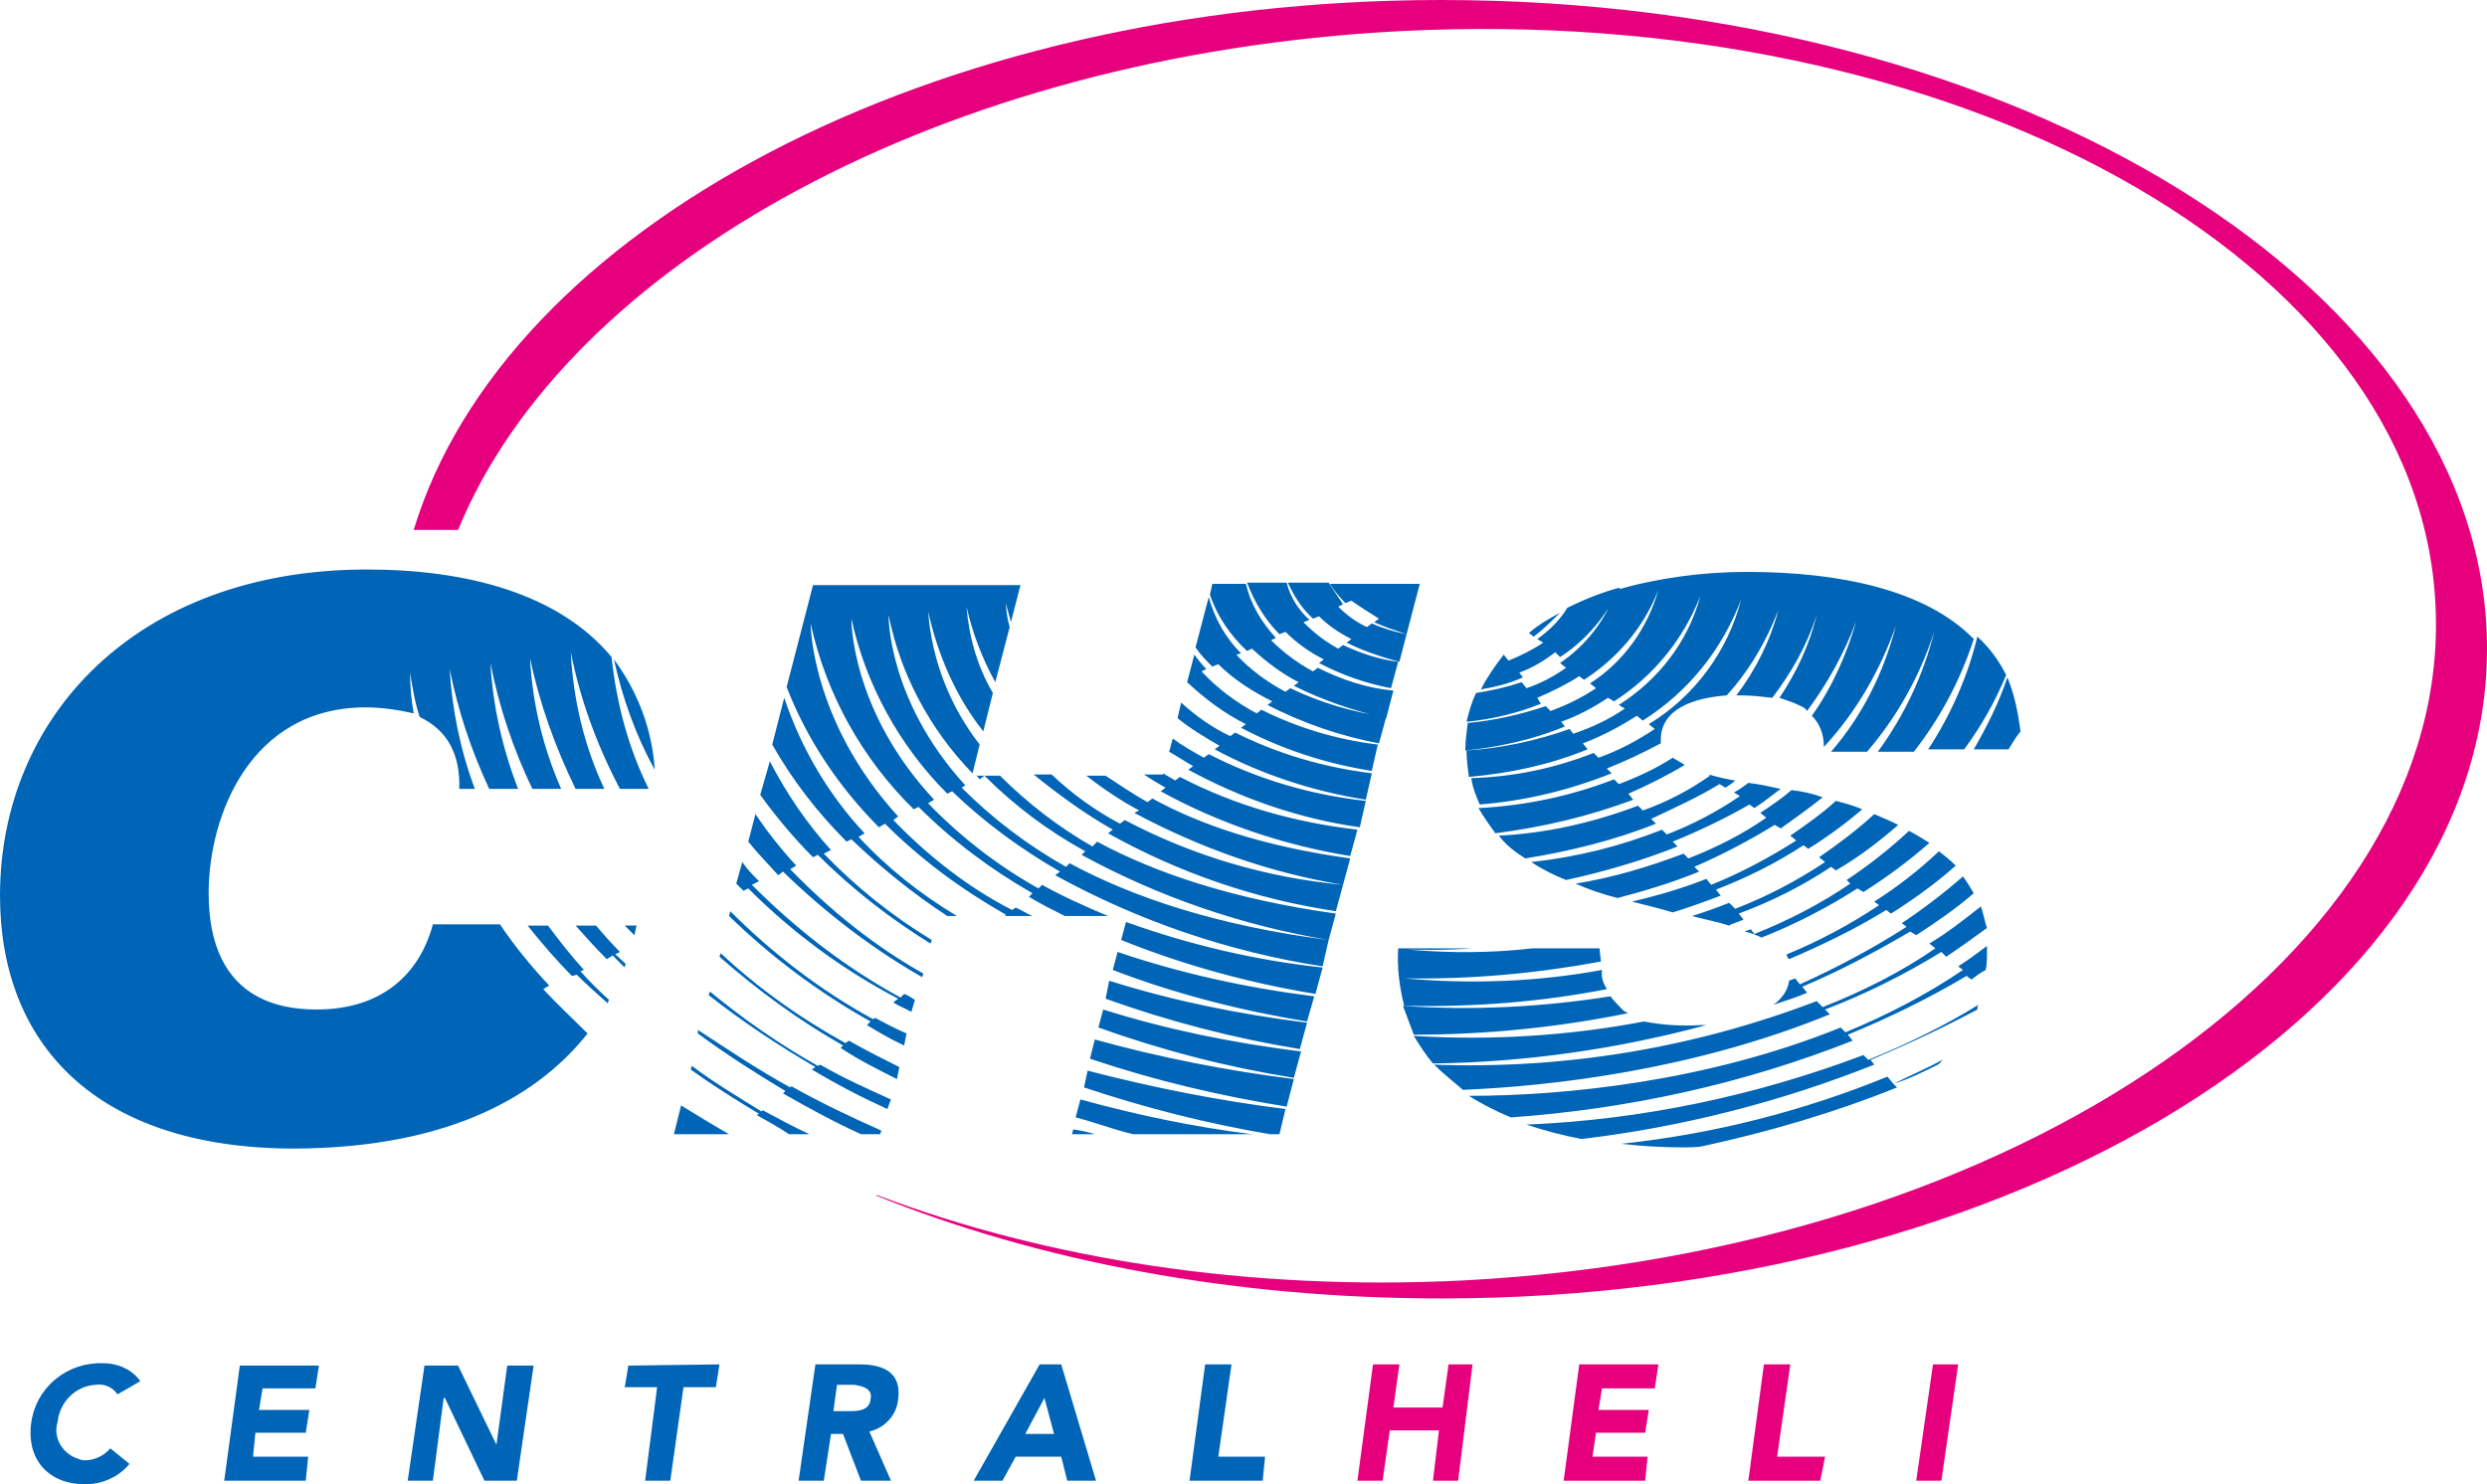 <svg id="Ebene_1" xmlns="http://www.w3.org/2000/svg" viewBox="0 0 207.4 123.8"><style>.st0{fill:#0065b7}.st1{fill:#e6007e}</style><g id="logo" transform="translate(6913 45)"><path id="Pfad_52" class="st0" d="M-6861.3 34.4l-.4.2c.3.2.6.6.9.8-.1.1-.1.2-.1.3l-1-1-.5.3c-.9-.9-1.8-1.9-2.6-2.8h1.7c.6.7 1.3 1.5 2 2.2zm1.4-2.2c-.1.2-.1.5-.2.8l-.8-.8h1zm-7.8 5.3c1.1 1.2 2.4 2.4 3.7 3.7-3.8 4.8-11 9.6-24.7 9.6-16.4-.1-24.3-8.8-24.3-21.1 0-14.9 11.4-27.2 30.6-27.2 8.3 0 16 2 20.4 7.3.4 3.8 1.4 7.6 3.1 11h-2.4c-1.9-3.6-3.3-7.4-4.1-11.4.2 3.9 1.1 7.8 2.8 11.4h-2.4c-1.7-3.5-3-7.1-3.8-10.9.2 3.8 1.1 7.5 2.6 10.9h-2.4c-1.6-3.3-2.8-6.9-3.5-10.5.2 3.6 1 7.1 2.3 10.5h-2.4c-1.5-3.2-2.6-6.5-3.3-10 .2 3.4.9 6.8 2.1 10h-1.3c.1-2.9-1-4.9-3.3-6-.4-1.2-.6-2.4-.8-3.7 0 1.1.1 2.3.3 3.4-1.3-.3-2.7-.5-4-.5-9.6 0-13.1 9-13.1 15.5 0 3.8 1.1 9.7 9 9.7 5.5 0 8.6-3 9.7-7.1h5.6c1.2 1.8 2.6 3.5 4.1 5.1l-.5.3zm5.9-27.5c2 2.7 3.2 5.9 3.4 9.2-1.6-2.9-2.7-6-3.4-9.2zm-2.8 26c.7.8 1.6 1.7 2.4 2.4-.1.1-.1.2-.1.3-.9-.8-1.8-1.6-2.6-2.4l-.4.1c-1.3-1.3-2.5-2.7-3.7-4.2h1.7c.9 1.2 1.9 2.5 3 3.7l-.3.1zm45-12.3l.4-.3c5.7 3 11.8 4.8 18.2 5.4l-.6 2.2c-6.7-1-13.1-3.2-19-6.5l.4-.3c-2.3-1.3-4.5-2.9-6.6-4.6h1.5c1.7 1.6 3.6 3 5.7 4.1zm-25.2 2.6l-.4.2c-1.6-1.6-3.1-3.4-4.4-5.2l.8-2.8c1.4 2.7 3.1 5.2 5.1 7.4l-.6.3c2.7 2.8 5.7 5.2 9 7.2l-.1.3c-3.4-2.1-6.6-4.6-9.4-7.4zm-2.9 1.4l-.4.3c-.8-.9-1.7-1.8-2.5-2.8l.6-2.3c1 1.5 2.2 3 3.4 4.3l-.5.3c3.3 3.4 7 6.4 11.1 8.7l-.1.3c-4.2-2.4-8.1-5.4-11.6-8.8zm41.9-20l-.5.2c-1.2-1.2-2.1-2.7-2.7-4.3h3.3c.3 1.2 1 2.3 1.9 3.1l-.5.2c.9.9 1.8 1.6 2.9 2.2l.4-.3c1.5.7 3 1.2 4.6 1.4l-.6 2.2c-2.1-.4-4.1-1.1-6-2.1l.4-.3c-1.2-.6-2.3-1.4-3.2-2.3zm-44.8 21.4l-.4.2-.6-.6.5-1.8c.4.6.9 1.1 1.4 1.6l-.6.3c3.7 3.7 7.8 6.9 12.4 9.4l.3-.3c.3.1.6.3.9.5l-.3 1c-.5-.3-1.1-.5-1.5-.8l.4-.3c-4.6-2.4-8.8-5.5-12.5-9.2zm39.2-18.7l-.5.2c-.5-.5-1-1-1.4-1.6l1.1-4.2c.5 1.8 1.4 3.4 2.7 4.7l-.4.1c1.2 1.3 2.6 2.3 4.1 3.1l.4-.3c2.5 1.2 5.2 2 8 2.4l-.6 2.2c-3.2-.6-6.4-1.7-9.3-3.2l.4-.3c-1.6-.8-3.2-1.8-4.5-3.1zm1.9 5.3l.4-.3c-1.8-.9-3.4-2.1-4.9-3.5l.6-2.3c.3.4.6.8 1 1.2l-.4.2c1.3 1.4 2.9 2.6 4.6 3.5l.4-.3c3 1.5 6.3 2.5 9.7 2.9l-.5 2.2c-3.8-.6-7.5-1.8-10.9-3.6zm.9-6.6l-.4.2c-1.4-1.3-2.5-2.9-3.1-4.7l.2-.9h2.8c.4 1.7 1.3 3.2 2.5 4.5l-.4.2c1 1 2.2 1.9 3.5 2.6l.4-.3c2 1 4.1 1.7 6.3 1.9l-.6 2.3c-2.7-.6-5.3-1.5-7.7-2.7l.4-.3c-1.4-.7-2.7-1.7-3.9-2.8zm8.3-4l-.5.2c-.5-.5-.9-1-1.3-1.6h7.5l-1.1 4.2c-.9-.3-1.8-.6-2.7-1l.4-.3c-.8-.5-1.6-1-2.3-1.5zm-17 16.8l.4-.3c4 2.2 9.3 4 16.5 5l-.6 2.2c-6.1-1-12-3.1-17.4-6l.4-.2c-1.5-.8-3-1.8-4.4-2.9h1.6c1.1.7 2.2 1.5 3.5 2.2zm-4.8 21.4l.4-1.6c5.4 1.5 11 2.6 16.6 3.3l-.6 2.3c-5.6-.9-11.1-2.2-16.4-4zm-20.4-1.3l.3-.2c1.4.8 2.8 1.5 4.2 2.2l-.2 1c-1.6-.8-3.2-1.6-4.7-2.6l.2-.2c-3.7-2.1-7.1-4.6-10.3-7.4l.1-.3c3.1 2.9 6.6 5.4 10.4 7.5zm19.9 3.7l.3-1.4c5.4 1.4 10.9 2.5 16.5 3.2l-.5 2.1h-.8c-5.3-.9-10.4-2.2-15.5-3.9zm-.7 2.5l.4-1.5c4.7 1.3 9.5 2.3 14.3 2.9h-9.9c-1.7-.4-3.2-1-4.8-1.4zm-26.2-.5l.1-.1c1.3.7 2.6 1.4 3.9 2h-1.7c-.9-.6-1.8-1.1-2.7-1.6l.2-.1c-2-1.2-3.9-2.4-5.7-3.7l.1-.3c1.7 1.3 3.7 2.5 5.8 3.8zm4.7-3.8l.2-.1c1.9 1.1 3.9 2 5.9 2.9l-.3.8c-2.2-1-4.3-2.1-6.3-3.3l.3-.2c-3.1-1.8-6.1-3.8-8.9-6l.1-.3c2.8 2.3 5.8 4.4 9 6.2zm-2.3 1.8l.1-.1c2.3 1.3 4.8 2.5 7.5 3.7l-.1.3h-1.6c-2.2-1-4.4-2.2-6.5-3.4l.2-.2c-2.5-1.5-5-3.1-7.3-4.8v-.3c2.3 1.5 4.8 3.2 7.7 4.8zm25.6-20.5c4.8 2.6 11.3 4.8 19.9 6l-.6 2.2c-7.2-1.2-14.2-3.6-20.6-7.1l.3-.3c-3.1-1.7-5.9-3.8-8.4-6.3l-.4.3c-.1-.1-.2-.3-.3-.3h2c2.3 2.3 4.9 4.3 7.7 5.9l.4-.4zm2 8.2l.4-1.5c5.3 1.9 10.8 3.2 16.4 3.8l-.6 2.2c-5.5-.9-11-2.4-16.2-4.5zm-.7 2.5l.4-1.5c5.3 1.8 10.8 3 16.4 3.7l-.6 2.1c-5.5-.9-11-2.3-16.2-4.3zm-3.9-8.6l.3-.3c5.2 2.8 12.2 5.2 21.6 6.4l-.5 2.2c-7.8-1.2-15.4-3.8-22.3-7.6l.4-.3c-3.3-1.9-6.3-4.1-9-6.7l-.4.2c-4-4-6.8-9.1-8-14.6 0 0-.1 7.6 6.9 15.1l-.5.3c2.7 2.8 5.8 5.2 9.2 7.1l.3-.3c1.8 1 3.6 1.8 5.5 2.6h-3.6c-1-.5-2-1-3-1.6l.3-.3c-3.5-2-6.7-4.4-9.5-7.2l-.4.2c-4.3-4.2-7.3-9.6-8.6-15.5 0 0 0 8.1 7.3 16.1l-.4.3c2.9 3 6.2 5.6 9.9 7.5l.3-.2c.5.2.9.5 1.4.7h-2.3l.1-.1c-3.7-2.1-7.1-4.6-10.1-7.6l-.5.3c-3.3-3.3-6-7.3-7.7-11.7l2.2-8.5h17.3l-.8 3.1c-.1-.5-.3-1-.4-1.6 0 .7.1 1.3.3 2l-1.2 4.6c-1.1-2-1.9-4.1-2.4-6.3.2 2.5.9 5 2.2 7.2l-.8 3.2c-2.3-2.9-3.8-6.4-4.6-10 .3 4 1.8 7.9 4.3 11.1l-.6 2.4c-3.5-3.6-6-8.2-7-13.2 0 0-.1 7.1 6.4 14.2l-.3.2c2.6 2.6 5.5 4.8 8.7 6.6zm2.7 13.4l.4-1.5c5.4 1.7 10.9 2.8 16.5 3.5l-.6 2.2c-5.6-.9-11-2.3-16.3-4.2zm.6-2.4l.3-1.5c5.4 1.7 10.9 2.8 16.5 3.5l-.6 2.2c-5.5-.9-10.9-2.3-16.2-4.2zm-19.2 1.6c.9.5 1.7.9 2.6 1.3l-.2 1c-1.1-.5-2.1-1.1-3.1-1.7l.3-.3c-4.3-2.4-8.3-5.4-11.8-8.8l.1-.4c3.5 3.5 7.5 6.6 11.9 9l.2-.1zm37-33.5l-.5.2c-.9-.8-1.6-1.9-2.1-3h3.4l1.2 1.8-.4.2c.7.7 1.5 1.3 2.4 1.7l.4-.3c.9.4 1.9.7 2.9.9l-.6 2.3c-1.5-.4-3-.9-4.4-1.6l.4-.3c-1-.5-1.9-1.1-2.7-1.9zm-13.2 14.6l.4-.3c-.7-.4-1.2-.7-1.8-1.1h1.6v-.1c.3.2.7.4 1 .6l.4-.3c4.6 2.4 9.6 3.8 14.8 4.4l-.6 2.2c-5.5-.9-10.9-2.7-15.8-5.4zm-25.8 4l-.4.2c-2.4-2.4-4.5-5.1-6.2-8.1l1-3.9c1.4 4.2 3.7 8.1 6.7 11.3l-.5.3c2.4 2.6 5.2 4.8 8.2 6.6h-.8c-2.9-1.9-5.5-4-8-6.4zm18.4 24.6l.1-.4c.6.1 1.2.2 1.8.4h-1.9zm-33.2 0l.6-2.4c1.3.8 2.6 1.6 4 2.4h-4.6zm42.9-30.4l.4-.3c-.7-.4-1.3-.8-2-1.2l.3-1.1c.8.6 1.7 1.1 2.6 1.6l.4-.3c4.1 2.1 8.5 3.4 13.1 3.9l-.5 2.2c-5-.7-9.9-2.4-14.3-4.8zm2.2-1.7l.4-.3c-1.2-.7-2.4-1.4-3.5-2.3l.3-1.3c1.2 1.1 2.6 2.1 4.1 2.8l.4-.3c3.6 1.8 7.4 2.9 11.4 3.4l-.5 2.2c-4.4-.7-8.7-2.1-12.6-4.2zm50.9 21.7l.4.4c-11.5 4.7-23.4 6-30.6 6.3-.8-.7-1.6-1.3-2.4-2.1 10.9.4 21.7-1.4 31.9-5.3l.5.5c3.3-1.3 6.5-2.9 9.4-4.9l-.5-.4c1.5-.9 2.9-2 4.3-3.1.2.6.3 1.2.5 1.8-1.1.8-2.2 1.6-3.4 2.4l-.4-.4c-3.1 1.9-6.3 3.5-9.7 4.8zm-18.2-20.1l.4.4c-3.5 1.4-7.2 2.3-11 2.6-.3-.7-.6-1.4-.7-2.2 3.5-.1 6.9-.8 10.2-2.1l.4.4c1.7-.6 3.2-1.4 4.7-2.4l-.5-.4c3.8-2.3 6.6-6.1 7.7-10.4-1.6 4.2-4.4 7.7-8.2 10.1l-.5-.4c-1.4.9-2.9 1.7-4.5 2.3l.4.5c-3.2 1.3-6.5 2-9.9 2.3-.1-.7-.2-1.5-.2-2.2 2.9-.2 5.8-.8 8.6-1.8l.3.4c1.5-.5 3-1.2 4.3-2.1l-.5-.3c3.3-2.1 5.8-5.3 6.8-9.1-1.4 3.6-3.9 6.7-7.2 8.8l-.5-.3c-1.2.8-2.5 1.5-3.9 2l.3.4c-2.7 1.1-5.4 1.7-8.3 2 0-.8.1-1.5.2-2.3 2.2-.2 4.4-.7 6.5-1.4l.4.4c1.4-.5 2.6-1.1 3.8-1.9l-.5-.4c2.8-1.8 4.8-4.6 5.7-7.8-1.2 3.1-3.4 5.7-6.2 7.5l-.4-.3c-1.1.7-2.3 1.3-3.5 1.8l.3.5c-2 .8-4.1 1.3-6.2 1.5.2-.8.4-1.6.8-2.4 1.3-.2 2.6-.5 3.8-.9l.4.5c1.2-.4 2.3-1 3.3-1.7l-.5-.4c2.2-1.5 3.8-3.6 4.7-6.1 3.5-1 7.2-1.5 10.9-1.5 7.7 0 14.9 1.5 18.9 5.6-1.1 3.4-2.8 6.6-5 9.4h-3c2.2-3 3.8-6.4 4.7-10-1.2 3.7-3.1 7.1-5.6 10h-3c2.6-3 4.4-6.6 5.4-10.5-1.3 3.7-3.3 7.2-6 10.1 0-1-.3-1.9-1-2.6 1.7-2.4 2.9-5.1 3.7-7.9-1 2.7-2.4 5.2-4.1 7.5-.1-.2-.3-.3-.5-.4-.6-.3-1.2-.5-1.8-.7 1.4-2.1 2.5-4.4 3.1-6.9-.8 2.5-2.1 4.8-3.7 6.9-.9-.1-1.7-.2-2.6-.2h-.4c1.6-2.1 2.8-4.5 3.5-7.1-1 2.6-2.4 5-4.3 7.1-2.7.2-5.5 1.1-5.5 3.7v.3c-1.5.8-3 1.5-4.5 2.1zm22 24.3l.3.4c-7.8 3.1-16 5.2-24.4 6.2-1.6-.3-3.1-.7-4.6-1.2 9.6-.4 19.1-2.4 28.1-5.8l.4.4c3.2-1.3 6.3-2.8 9.2-4.6-.1.1-.1.3-.1.4-2.8 1.5-5.8 2.9-8.9 4.2zm-1.9-2.1l.4.5c-9.1 3.6-18.7 5.7-28.5 6.4-1.2-.5-2.4-1.1-3.5-1.8 8 0 19.9-1.2 31-5.7l.4.4c3.4-1.4 6.7-3.1 9.8-5.2l-.4-.3c.8-.5 1.6-1.1 2.4-1.7v.5c0 .5 0 1-.1 1.5-.4.2-.8.5-1.2.8l-.4-.3c-3.2 1.9-6.5 3.5-9.9 4.9zm-12.3-.8h.5c-7.4 2-15.1 3.1-22.8 3.2-.6-.7-1.1-1.5-1.6-2.3 6.4.4 12.9 0 19.2-1.2 1.6.3 3.1.4 4.7.3zm-6-19.3l.4.5c-3.7 1.4-7.6 2.3-11.5 2.8-.5-.7-1-1.4-1.4-2.1 3.9-.2 7.7-1 11.3-2.4l.4.4c1.6-.6 3.1-1.3 4.5-2.2.3.2.7.4 1 .6-1.5.9-3.1 1.7-4.7 2.4zm-1.8 16.3c-5.6 1.1-11.2 1.5-16.9 1.4-.4-1.6-.6-3.2-.5-4.8h6.2c-2.8.2-4.8.1-5.4.1 3.5.3 6.9.3 10.4-.1h5.6c0 .4.1.8.1 1.1-5.4 1-10.9 1.5-16.4 1.4 5.5.5 11.1.3 16.5-.7-.1.6.1 1.1.4 1.6zm29.8-20h-3c1.9-2.9 3.3-6.1 4.1-9.4 1 .9 1.8 2 2.4 3.2-.9 2.2-2.1 4.3-3.5 6.2zm3.7 0h-2.9c1.1-1.9 2.1-3.9 2.8-6 .6 1.4.9 3 1.1 4.5-.4.5-.7 1-1 1.5zm-37.4-11.4c-.7.7-1.4 1.4-2.2 2l-.4-.3c.8-.7 1.7-1.2 2.6-1.7zm26.6 24.4l-.4-.3c1.9-1.2 3.7-2.6 5.4-4.2.5.4 1 .8 1.4 1.2-1.7 1.5-3.5 2.8-5.4 4l-.4-.3c-2.6 1.6-5.3 2.9-8.1 4.1-.1-.1-.2-.2-.2-.4 2.7-1.1 5.3-2.5 7.7-4.1zm-30-19.4l.3.4c-1.1.5-2.3.8-3.5 1 .5-1 1.2-2 1.9-2.9l.4.5c1-.4 2-.9 2.9-1.5l-.5-.3c1-.7 1.9-1.6 2.5-2.6 1.4-.7 2.9-1.3 4.4-1.7-1.1 2.3-2.8 4.4-5 5.8l-.4-.4c-.9.7-1.9 1.3-3 1.7zm9.1 28.4c-5.9 1.2-11.9 1.8-17.9 1.8l-.9-2.4c5.8.4 11.6.1 17.3-.8.3.4.7.8 1.1 1.2.2.1.3.2.4.2zm23.2-7.2l-.4-.3c1.8-1.2 3.5-2.5 5.1-3.9.3.4.6.9.9 1.4-1.5 1.3-3.1 2.4-4.8 3.5l-.5-.3c-2.9 1.7-5.9 3.3-9 4.6l.4.5c-.9.4-1.9.7-2.8 1 .7-.5 1.2-1.2 1.3-2 .2-.1.3-.1.5-.2l.4.5c3.1-1.4 6.1-3 8.9-4.8zm-13.6-.6c-.4.2-.9.3-1.2.5-.9-.3-2-.5-3.1-.8 1-.3 2.1-.7 3.1-1.1l.5.5c2.6-1 5.1-2.3 7.5-3.9l-.5-.4c1.6-1.1 3.2-2.3 4.6-3.6.7.3 1.4.6 2 .9-1.6 1.4-3.3 2.7-5.2 3.8l-.4-.3c-2.4 1.6-5 2.9-7.7 3.9l.4.5zm-2.3-2.5l.4.5c-1.3.5-2.7 1-4 1.4-1-.3-2.2-.6-3.4-.9 2.1-.5 4.2-1.1 6.2-1.9l.4.5c2.5-1 4.9-2.3 7.1-3.7l-.5-.4c1.3-.9 2.6-1.8 3.8-2.9.8.2 1.5.4 2.2.7-1.4 1.2-2.9 2.3-4.5 3.3l-.4-.3c-2.3 1.5-4.7 2.7-7.3 3.7zm10.9-.8c1.8-1.2 3.6-2.6 5.2-4.1.6.3 1.2.7 1.7 1-1.7 1.5-3.6 2.9-5.5 4.1l-.5-.3c-2.5 1.6-5.2 3-8 4.1-.4-.2-.9-.4-1.4-.5.2-.1.3-.1.5-.2l.3.4c2.8-1.1 5.5-2.5 8-4.2l-.3-.3zm-14.5-3.2l.4.4c-3 1.2-6.1 2.1-9.3 2.8-1-.4-2-.9-2.9-1.5 3.7-.4 7.4-1.3 10.9-2.7l.4.4c2.1-.8 4.2-1.9 6.1-3.2l-.5-.3c.4-.2.8-.5 1.2-.8.9.1 1.8.3 2.7.5-.7.5-1.4 1.1-2.2 1.6l-.4-.3c-2.1 1.2-4.2 2.2-6.4 3.1zm1.8 2.1l.4.4c-2.2.9-4.5 1.6-6.8 2.2-1.2-.3-2.4-.7-3.5-1.2 3.1-.5 6.1-1.4 9-2.5l.4.4c2.3-.9 4.5-2 6.5-3.4l-.5-.4c.9-.6 1.8-1.2 2.6-1.9.9.1 1.8.3 2.6.6-1.1.9-2.4 1.8-3.5 2.6l-.5-.3c-2.1 1.3-4.4 2.5-6.7 3.5zm16.6 18.1l.3.3c-5.2 2.1-10.7 3.7-16.2 4.9-.5.1-1.1.1-1.6.1-1.7 0-3.5-.1-5.2-.3 7.6-.8 15.1-2.7 22.2-5.6l.5.6c1.4-.7 2.8-1.3 4.1-2-.1.1-.2.3-.4.4-1.2.6-2.4 1.2-3.7 1.6zm-20.2-22.1l.4.4c-3.5 1.4-7.2 2.3-10.9 2.9-.8-.5-1.6-1.1-2.2-1.9 4-.2 7.9-1.1 11.6-2.5l.4.4c2-.7 3.9-1.7 5.6-2.9l-.1-.1c.7.2 1.5.4 2.2.5-.2.2-.5.4-.8.6l-.5-.3c-1.8 1.1-3.8 2-5.7 2.9z"/><path id="Pfad_53" class="st0" d="M-6903.2 71.3c-.4-.6-1.1-.9-1.8-.8-1.7.1-3 1.4-3.2 3.1-.4 1.3.4 2.7 1.8 3.1.2.1.4.1.5.1.8 0 1.6-.4 2.1-1l1.6 1.3c-.9 1.1-2.3 1.7-3.7 1.7-3 0-4.9-2-4.5-5.1.4-3 3-5.1 6-5 1.2 0 2.4.5 3.1 1.5l-1.9 1.1z"/><path id="Pfad_54" class="st0" d="M-6893 68.9h6.6l-.3 1.9h-4.4l-.3 1.8h4.2l-.3 1.9h-4.2l-.2 2h4.6l-.2 2h-6.8l1.3-9.6z"/><path id="Pfad_55" class="st0" d="M-6877.6 68.9h2.8l3.2 6.6.9-6.6h2.2l-1.4 9.6h-2.7l-3.3-6.9h-.1l-.9 6.9h-2.1l1.4-9.6z"/><path id="Pfad_56" class="st0" d="M-6858.2 70.7h-2.7l.3-1.8 7.6-.1-.3 1.9h-2.7l-1.1 7.8h-2.1l1-7.8z"/><g id="Gruppe_107"><path id="Pfad_57" class="st0" d="M-6838.1 71.7c.3-2.2-1.2-2.9-3.2-2.9h-3.7l-1.4 9.7h2.1l.6-3.9h1l1.5 3.9h2.5l-1.8-4.1c1.3-.3 2.3-1.4 2.4-2.7zm-2.3 0c-.1 1-1.1 1-1.9 1h-1.2l.3-2.2h1.4c.7.1 1.6.3 1.4 1.2z"/></g><g id="Gruppe_108"><path id="Pfad_58" class="st0" d="M-6824.5 68.8h-1.8l-5.5 9.7h2.4l1.1-2h3.8l.5 2h2.4l-2.9-9.7zm-3 5.8l1.6-3 .8 3h-2.4z"/></g><path id="Pfad_59" class="st0" d="M-6812.5 68.8h2.2l-1.1 7.7h3.9l-.2 2h-6.1l1.3-9.7z"/><path id="Pfad_60" class="st1" d="M-6798.5 68.8h2.2l-.5 3.6h4.1l.5-3.6h2l-1.2 9.7h-2.1l.5-4.2h-4.1l-.6 4.2h-2.1l1.3-9.7z"/><path id="Pfad_61" class="st1" d="M-6781.3 68.8h6.6l-.3 2h-4.4l-.3 1.8h4.2l-.3 1.9h-4.1l-.3 2h4.6l-.2 2h-6.8l1.3-9.7z"/><path id="Pfad_62" class="st1" d="M-6765.9 68.8h2.2l-1.1 7.7h4l-.4 2h-6l1.3-9.7z"/><path id="Pfad_63" class="st1" d="M-6751.8 68.8h2.1l-1.4 9.7h-2.1l1.4-9.7z"/><path id="Pfad_64" class="st1" d="M-6792.8-45c-42.6 0-78.1 19.1-85.7 44.2h3.7c9.1-22.2 40.4-39.6 78.5-41.6 46.3-2.4 85 19.1 86.4 47.8 1.5 28.8-34.8 54-81.1 56.4-18 .9-34.8-1.8-48.8-7.1h-.2c13.6 5.5 29.8 8.6 47.2 8.6 48.1 0 87.2-24.3 87.2-54.2 0-29.8-39-54.1-87.2-54.1z"/></g></svg>